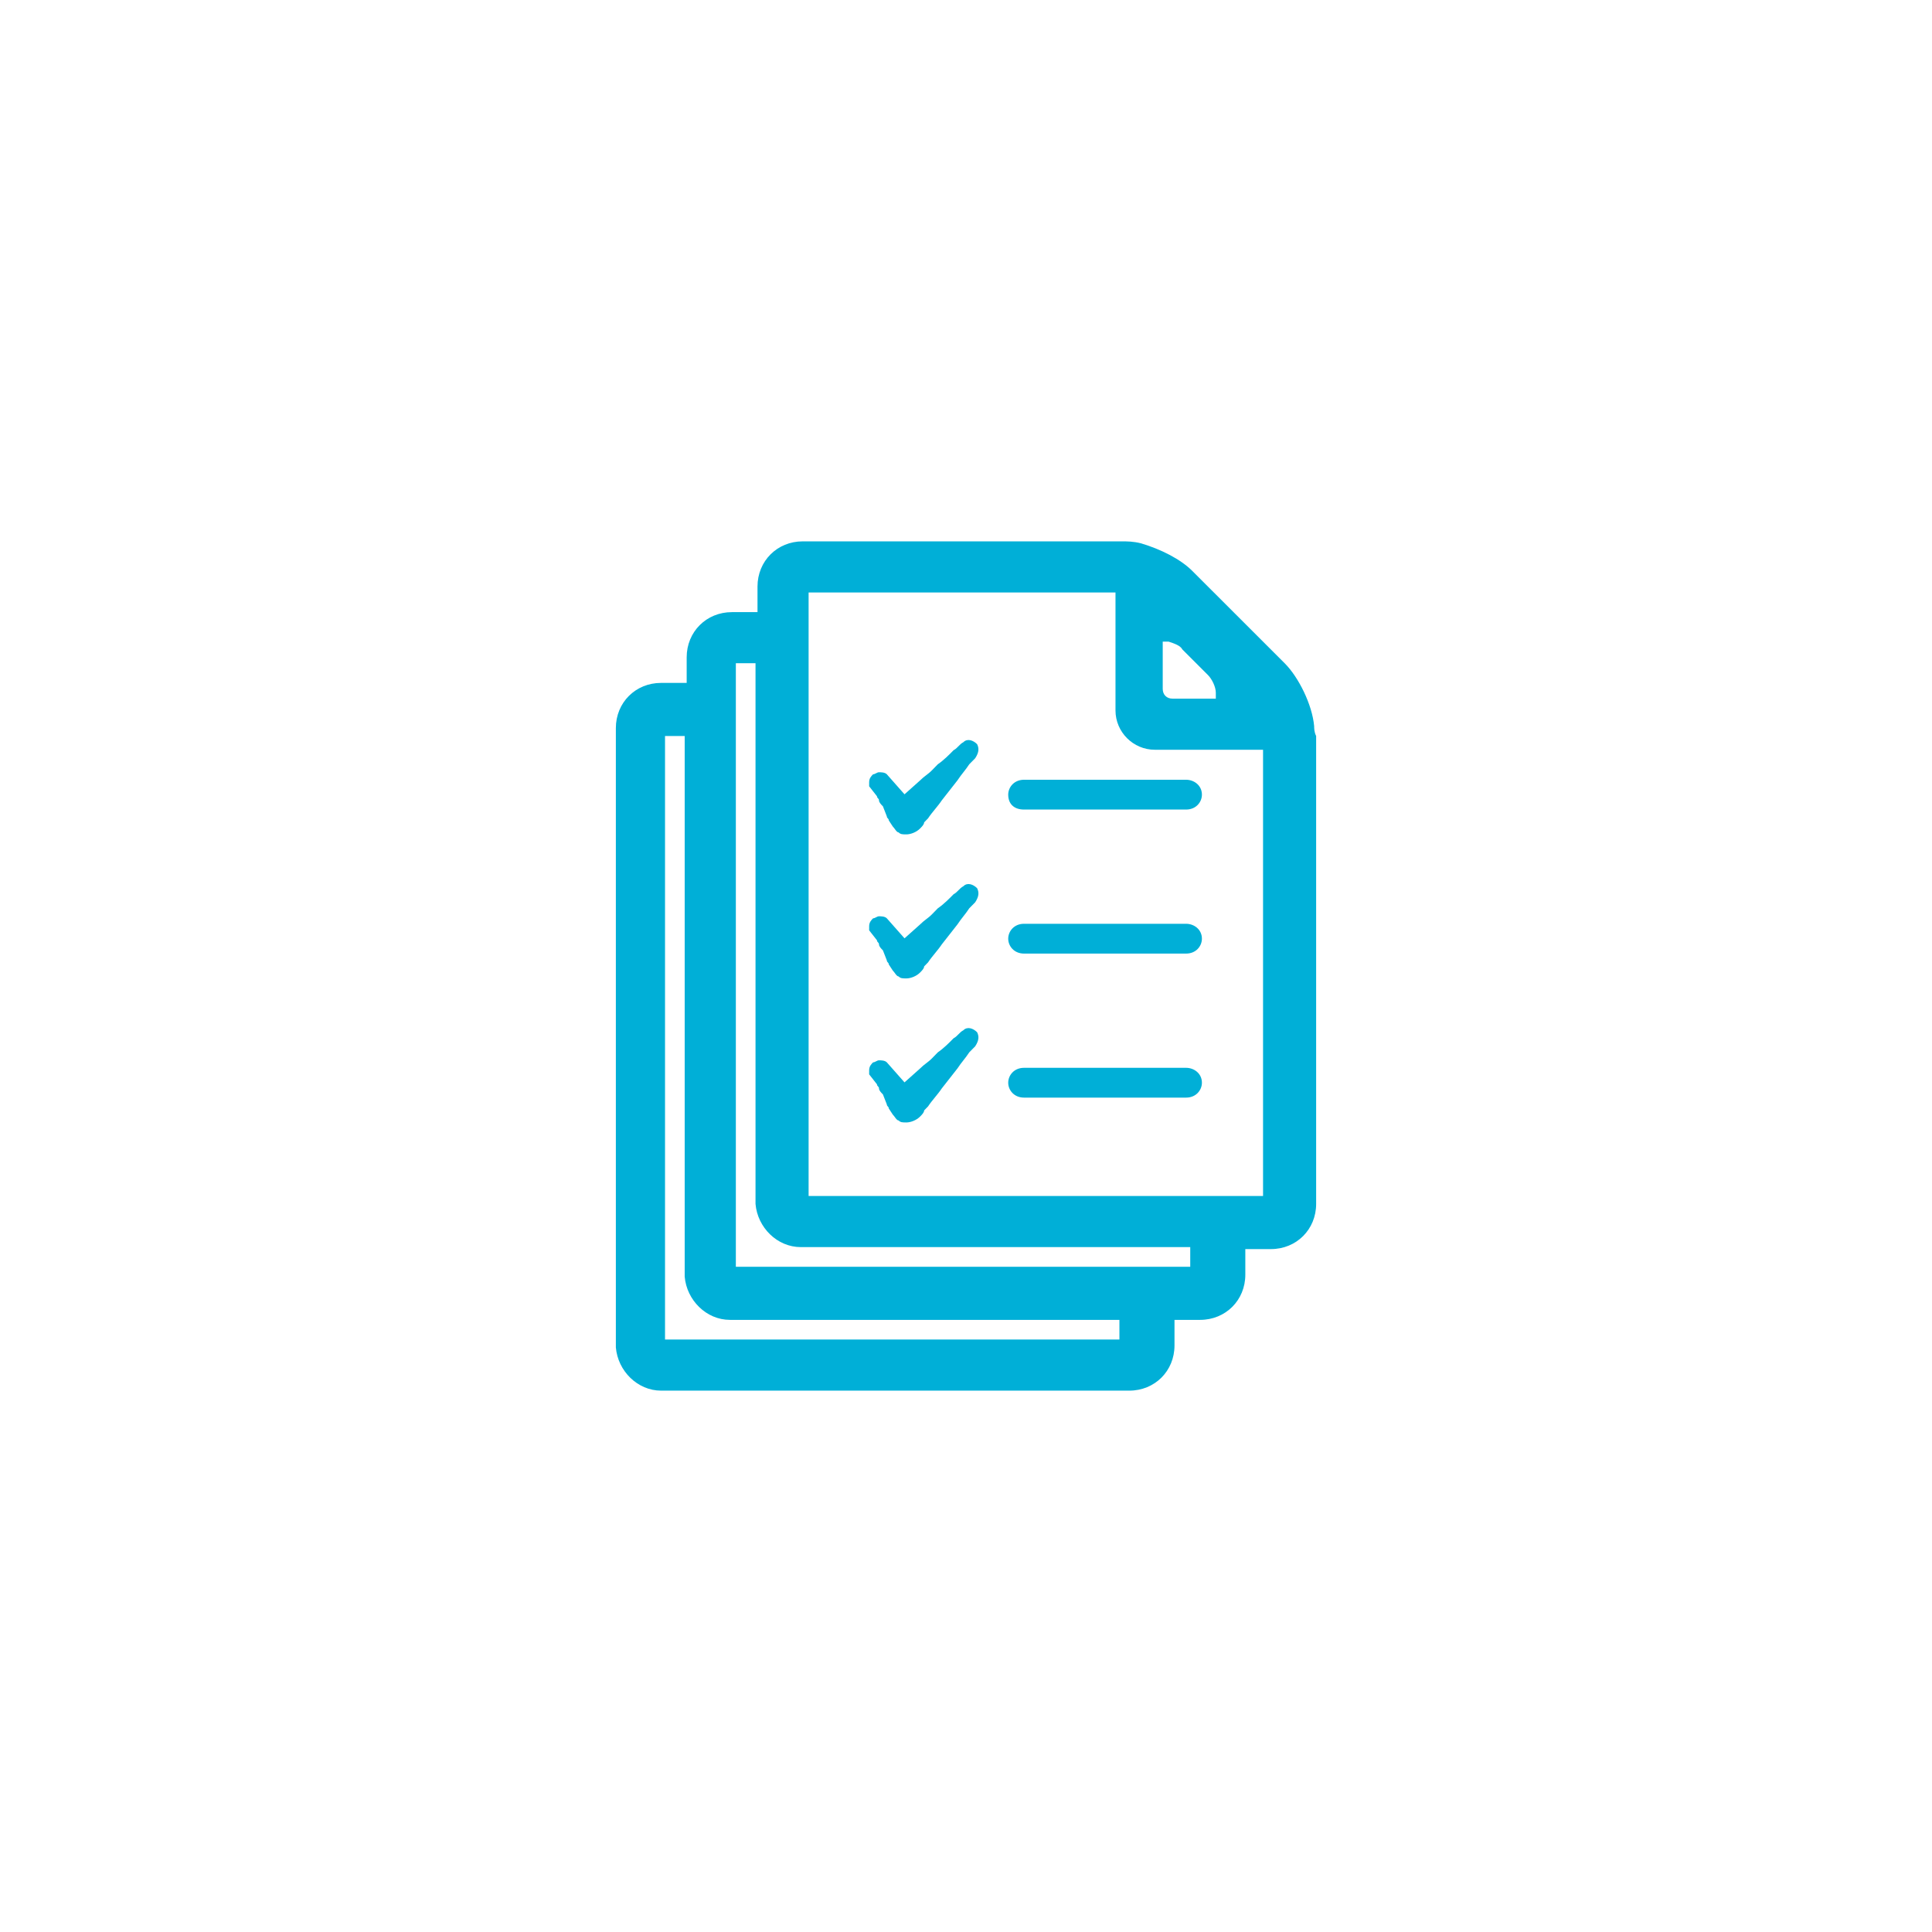<svg width="389" height="389" xmlns="http://www.w3.org/2000/svg" xmlns:xlink="http://www.w3.org/1999/xlink" xml:space="preserve" overflow="hidden"><rect width="100%" height="100%" fill="#333333" stroke="none"/><defs><clipPath id="clip0"><rect x="2084" y="2251" width="389" height="389"/></clipPath></defs><g clip-path="url(#clip0)" transform="translate(-2084 -2251)"><rect x="2084" y="2251" width="389" height="389" fill="#FFFFFF"/><path d="M2348.6 2397.21 2348.6 2397.21C2348.21 2392.85 2345.44 2387.31 2342.66 2384.54L2324.05 2365.94C2321.67 2363.56 2317.71 2361.58 2313.75 2360.4 2312.17 2360 2310.98 2360 2309.79 2360L2245.63 2360C2240.48 2360 2236.52 2363.96 2236.52 2369.1L2236.52 2374.25 2231.37 2374.25C2226.22 2374.25 2222.26 2378.21 2222.26 2383.35L2222.26 2388.5 2217.11 2388.5C2211.96 2388.5 2208 2392.46 2208 2397.6L2208 2522.29C2208.4 2527.04 2212.36 2531 2217.11 2531L2311.37 2531C2316.52 2531 2320.48 2527.04 2320.48 2521.9L2320.48 2516.75 2325.63 2516.75C2330.78 2516.75 2334.74 2512.79 2334.74 2507.65L2334.74 2502.5 2339.89 2502.5C2345.04 2502.5 2349 2498.54 2349 2493.4L2349 2399.19C2348.6 2398.4 2348.6 2397.6 2348.6 2397.21ZM2318.11 2380.19 2318.11 2380.19C2318.9 2380.19 2318.9 2380.19 2319.3 2380.19 2320.48 2380.58 2321.67 2380.98 2322.07 2381.77L2327.22 2386.92C2328.01 2387.71 2328.8 2389.29 2328.8 2390.48L2328.8 2390.48C2328.8 2390.48 2328.8 2390.88 2328.8 2390.88L2328.8 2391.67 2326.03 2391.67 2320.09 2391.67C2318.9 2391.67 2318.11 2390.88 2318.11 2389.69L2318.11 2380.19ZM2309.39 2520.71 2217.9 2520.71 2217.9 2399.19 2221.86 2399.19 2221.86 2508.04C2222.26 2512.79 2226.22 2516.75 2230.97 2516.75L2309.39 2516.75 2309.39 2520.71ZM2323.65 2506.06 2232.16 2506.06 2232.16 2384.54 2236.12 2384.54 2236.12 2493.4C2236.52 2498.15 2240.48 2502.1 2245.23 2502.1L2323.65 2502.1 2323.65 2506.06ZM2338.31 2491.81 2246.81 2491.81 2246.81 2370.29 2308.6 2370.29 2308.6 2394.04C2308.6 2398.4 2312.17 2401.96 2316.52 2401.96L2338.31 2401.96 2338.31 2491.81Z" fill="#00AFD7" fill-rule="evenodd"/><path d="M2260.58 2411.33C2260.58 2411.74 2260.98 2411.74 2260.98 2412.14 2260.98 2412.54 2261.37 2412.95 2261.77 2413.35L2262.56 2415.37C2262.56 2415.77 2262.95 2415.77 2262.95 2416.18L2263.74 2417.39C2264.14 2417.79 2264.53 2418.6 2264.93 2418.6 2265.32 2419 2265.72 2419 2266.51 2419 2267.3 2419 2268.49 2418.6 2269.28 2417.79 2269.67 2417.39 2270.07 2416.98 2270.07 2416.58L2270.86 2415.77C2271.65 2414.56 2272.83 2413.35 2273.63 2412.14L2276.79 2408.11C2277.58 2406.9 2278.37 2406.09 2279.16 2404.88L2280.35 2403.67C2281.14 2402.46 2281.14 2401.65 2280.74 2400.84 2279.95 2400.04 2278.76 2399.63 2277.97 2400.44 2277.18 2400.84 2276.79 2401.65 2276 2402.05 2275.21 2402.86 2274.02 2404.07 2272.83 2404.88L2271.65 2406.09C2270.86 2406.9 2270.07 2407.3 2269.28 2408.11L2266.12 2410.93 2262.56 2406.9C2262.16 2406.49 2261.37 2406.49 2260.98 2406.49 2260.58 2406.49 2260.19 2406.9 2259.79 2406.9 2259.4 2407.3 2259 2407.7 2259 2408.51 2259 2408.91 2259 2409.32 2259 2409.32L2260.58 2411.33Z" fill="#00AFD7" fill-rule="evenodd"/><path d="M2290.18 2414 2322.82 2414C2324.81 2414 2326 2412.5 2326 2411 2326 2409.13 2324.41 2408 2322.82 2408L2290.18 2408C2288.19 2408 2287 2409.5 2287 2411 2287 2412.88 2288.19 2414 2290.18 2414Z" fill="#00AFD7" fill-rule="evenodd"/><path d="M2260.58 2440.33C2260.58 2440.74 2260.98 2440.74 2260.98 2441.14 2260.98 2441.54 2261.37 2441.95 2261.77 2442.35L2262.56 2444.37C2262.56 2444.77 2262.95 2444.77 2262.95 2445.18L2263.74 2446.39C2264.14 2446.79 2264.53 2447.6 2264.93 2447.6 2265.32 2448 2265.72 2448 2266.51 2448 2267.3 2448 2268.49 2447.6 2269.28 2446.79 2269.67 2446.39 2270.07 2445.98 2270.07 2445.58L2270.86 2444.77C2271.65 2443.56 2272.83 2442.35 2273.63 2441.14L2276.79 2437.11C2277.58 2435.9 2278.37 2435.09 2279.16 2433.88L2280.35 2432.67C2281.14 2431.46 2281.14 2430.65 2280.74 2429.84 2279.95 2429.04 2278.76 2428.63 2277.97 2429.44 2277.18 2429.84 2276.79 2430.65 2276 2431.05 2275.21 2431.86 2274.02 2433.07 2272.83 2433.88L2271.65 2435.09C2270.86 2435.9 2270.07 2436.3 2269.28 2437.11L2266.12 2439.93 2262.56 2435.9C2262.16 2435.49 2261.37 2435.49 2260.98 2435.49 2260.58 2435.49 2260.19 2435.9 2259.79 2435.9 2259.4 2436.3 2259 2436.7 2259 2437.51 2259 2437.91 2259 2438.32 2259 2438.32L2260.58 2440.33Z" fill="#00AFD7" fill-rule="evenodd"/><path d="M2290.18 2443 2322.82 2443C2324.81 2443 2326 2441.5 2326 2440 2326 2438.13 2324.41 2437 2322.82 2437L2290.18 2437C2288.19 2437 2287 2438.5 2287 2440 2287 2441.5 2288.19 2443 2290.18 2443Z" fill="#00AFD7" fill-rule="evenodd"/><path d="M2260.58 2469.33C2260.58 2469.74 2260.98 2469.74 2260.98 2470.14 2260.98 2470.54 2261.37 2470.95 2261.77 2471.35L2262.56 2473.37C2262.56 2473.77 2262.95 2473.77 2262.95 2474.18L2263.74 2475.39C2264.14 2475.79 2264.53 2476.6 2264.93 2476.6 2265.32 2477 2265.72 2477 2266.51 2477 2267.3 2477 2268.49 2476.6 2269.28 2475.79 2269.67 2475.39 2270.07 2474.98 2270.07 2474.58L2270.86 2473.77C2271.65 2472.56 2272.83 2471.35 2273.63 2470.14L2276.79 2466.11C2277.58 2464.9 2278.37 2464.09 2279.16 2462.88L2280.35 2461.67C2281.14 2460.46 2281.14 2459.65 2280.74 2458.84 2279.95 2458.04 2278.76 2457.63 2277.97 2458.44 2277.18 2458.84 2276.79 2459.65 2276 2460.05 2275.21 2460.86 2274.02 2462.07 2272.83 2462.88L2271.65 2464.09C2270.86 2464.9 2270.07 2465.3 2269.28 2466.11L2266.12 2468.93 2262.56 2464.9C2262.16 2464.49 2261.37 2464.49 2260.98 2464.49 2260.58 2464.49 2260.19 2464.9 2259.79 2464.9 2259.4 2465.3 2259 2465.7 2259 2466.51 2259 2466.91 2259 2467.32 2259 2467.32L2260.58 2469.33Z" fill="#00AFD7" fill-rule="evenodd"/><path d="M2290.18 2472 2322.82 2472C2324.81 2472 2326 2470.5 2326 2469 2326 2467.13 2324.41 2466 2322.82 2466L2290.18 2466C2288.19 2466 2287 2467.5 2287 2469 2287 2470.5 2288.19 2472 2290.18 2472Z" fill="#00AFD7" fill-rule="evenodd"/></g></svg>